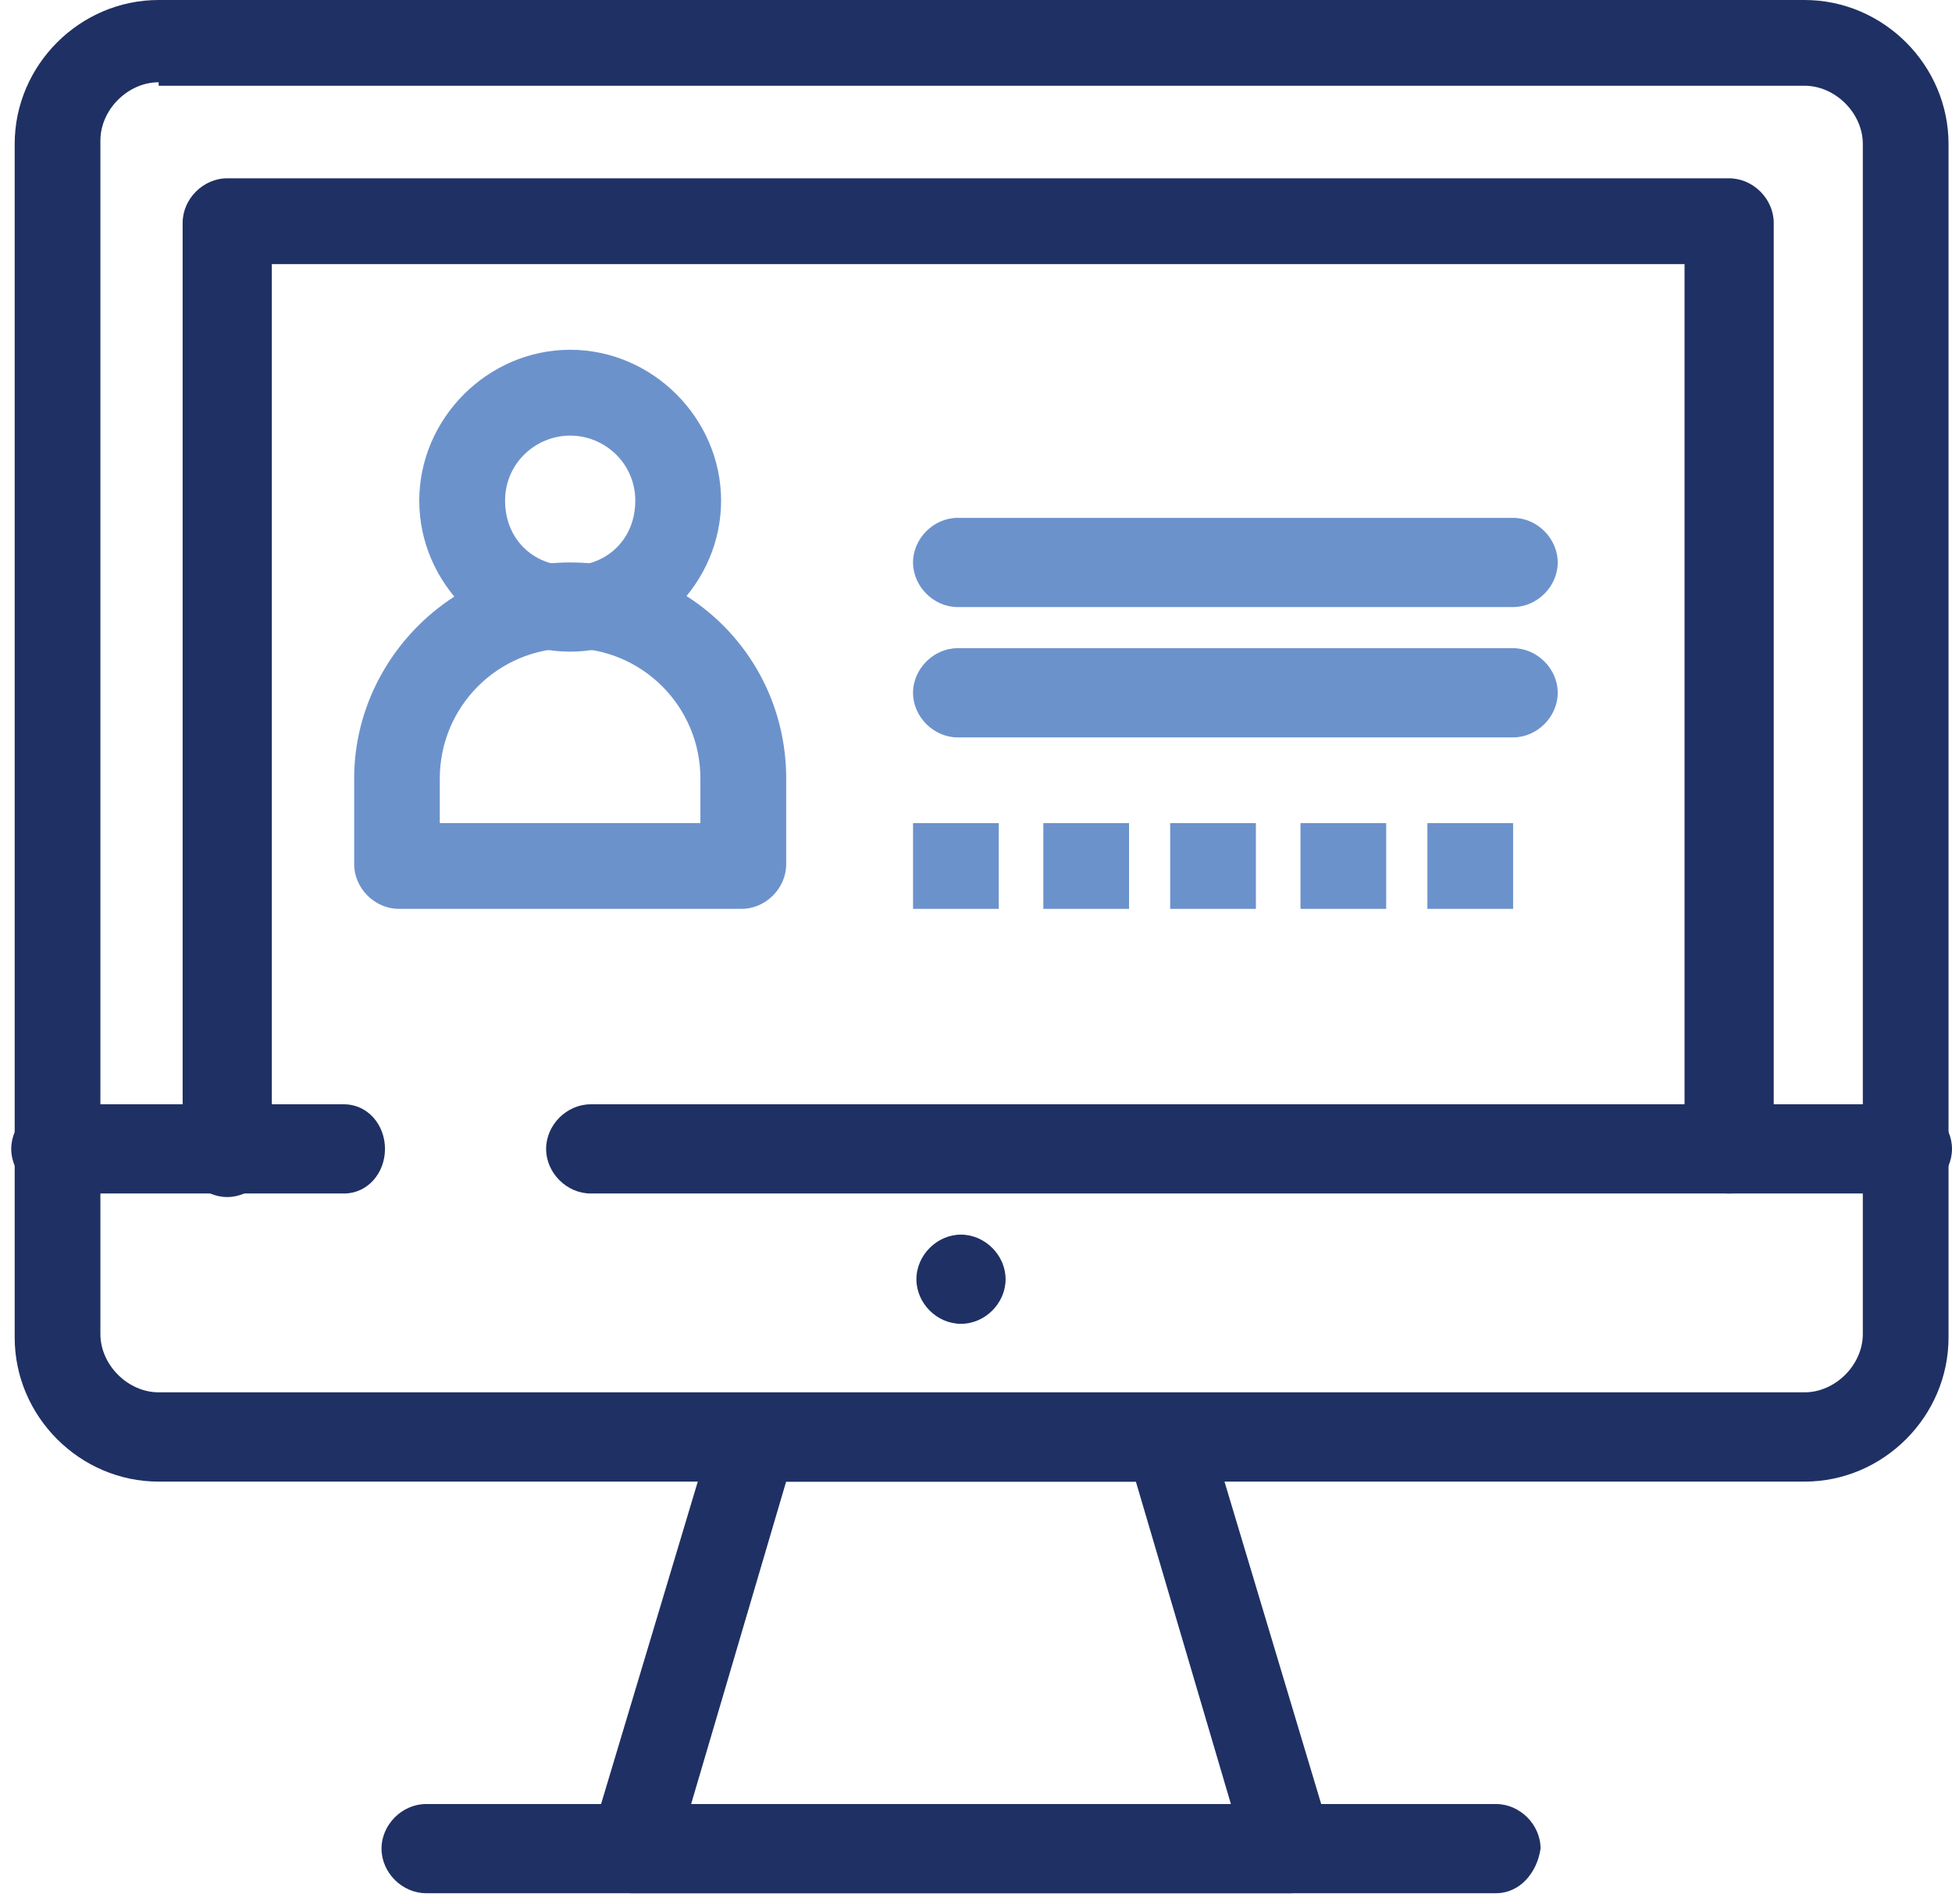 <svg width="162" height="158" viewBox="0 0 162 158" fill="none" xmlns="http://www.w3.org/2000/svg">
<path d="M47.32 54.07C40.487 54.07 34.796 48.38 34.796 41.546C34.796 34.713 40.487 29.022 47.32 29.022C54.153 29.022 59.844 34.713 59.844 41.546C59.844 48.38 54.153 54.07 47.32 54.07ZM47.32 36.143C44.475 36.143 41.917 38.42 41.917 41.546C41.917 44.672 44.194 46.95 47.32 46.95C50.446 46.95 52.724 44.672 52.724 41.546C52.724 38.42 50.166 36.143 47.32 36.143Z" fill="#6C92CC"/>
<path d="M107.082 157.087H52.444C51.309 157.087 50.166 156.52 49.599 155.665C49.031 154.81 48.743 153.674 49.031 152.532L59.277 118.38C59.845 116.957 60.987 115.814 62.69 115.814H96.843C98.553 115.814 99.688 116.95 100.256 118.38L110.502 152.532C110.789 153.667 110.502 154.81 109.934 155.665C109.367 156.52 108.224 157.087 107.089 157.087H107.082ZM57.28 149.974H102.239L94.27 122.942H65.241L57.273 149.974H57.28Z" fill="#1F3064"/>
<path d="M83.456 106.143C83.456 108.133 81.753 109.843 79.755 109.843C77.758 109.843 76.055 108.14 76.055 106.143C76.055 104.145 77.765 102.442 79.755 102.442C81.746 102.442 83.456 104.153 83.456 106.143Z" fill="#1F3064"/>
<path d="M124.154 157.087H35.364C33.373 157.087 31.663 155.377 31.663 153.387C31.663 151.397 33.373 149.687 35.364 149.687H124.154C126.144 149.687 127.854 151.397 127.854 153.387C127.567 155.377 126.144 157.087 124.154 157.087Z" fill="#1F3064"/>
<path d="M28.538 99.029H4.632C2.642 99.029 0.932 97.319 0.932 95.329C0.932 93.338 2.642 91.628 4.632 91.628H28.538C30.528 91.628 31.951 93.338 31.951 95.329C31.951 97.319 30.528 99.029 28.538 99.029Z" fill="#1F3064"/>
<path d="M158.299 99.029H49.024C47.033 99.029 45.323 97.319 45.323 95.329C45.323 93.338 47.033 91.628 49.024 91.628H158.299C160.29 91.628 162 93.338 162 95.329C162 97.319 160.29 99.029 158.299 99.029Z" fill="#1F3064"/>
<path d="M143.504 99.029C141.514 99.029 139.804 97.319 139.804 95.329V21.916H22.559V95.624C22.559 97.614 20.849 99.324 18.859 99.324C16.868 99.324 15.158 97.614 15.158 95.624V18.495C15.158 16.505 16.861 14.795 18.859 14.795H143.504C145.494 14.795 147.205 16.505 147.205 18.495V95.616C146.917 97.607 145.214 99.029 143.504 99.029Z" fill="#1F3064"/>
<path d="M149.763 122.935H13.168C6.622 122.935 1.219 117.525 1.219 110.979V11.949C1.219 5.403 6.622 0 13.168 0H149.763C156.309 0 161.712 5.403 161.712 11.949V110.979C161.712 117.525 156.309 122.935 149.763 122.935ZM13.168 6.826C10.61 6.826 8.332 9.104 8.332 11.662V110.691C8.332 113.249 10.61 115.527 13.168 115.527H149.763C152.321 115.527 154.599 113.249 154.599 110.691V11.949C154.599 9.391 152.321 7.114 149.763 7.114H13.168V6.826Z" fill="#1F3064"/>
<path d="M61.547 75.411H33.093C31.103 75.411 29.393 73.701 29.393 71.71V64.597C29.393 54.925 37.361 46.669 47.32 46.669C57.279 46.669 65.248 54.638 65.248 64.597V71.71C65.248 73.701 63.545 75.411 61.547 75.411ZM36.786 68.297H58.127V64.597C58.127 58.618 53.291 53.782 47.313 53.782C41.335 53.782 36.499 58.618 36.499 64.597V68.297H36.779H36.786Z" fill="#6C92CC"/>
<path d="M125.577 50.37H79.476C77.486 50.37 75.775 48.66 75.775 46.669C75.775 44.679 77.486 42.969 79.476 42.969H125.577C127.568 42.969 129.278 44.679 129.278 46.669C129.278 48.66 127.568 50.37 125.577 50.37Z" fill="#6C92CC"/>
<path d="M125.577 61.184H79.476C77.486 61.184 75.775 59.474 75.775 57.483C75.775 55.493 77.486 53.783 79.476 53.783H125.577C127.568 53.783 129.278 55.493 129.278 57.483C129.278 59.474 127.568 61.184 125.577 61.184Z" fill="#6C92CC"/>
<path d="M82.889 68.297H75.775V75.411H82.889V68.297Z" fill="#6C92CC"/>
<path d="M93.702 68.297H86.589V75.411H93.702V68.297Z" fill="#6C92CC"/>
<path d="M104.229 68.297H97.115V75.411H104.229V68.297Z" fill="#6C92CC"/>
<path d="M115.043 68.297H107.93V75.411H115.043V68.297Z" fill="#6C92CC"/>
<path d="M125.576 68.297H118.463V75.411H125.576V68.297Z" fill="#6C92CC"/>
</svg>
